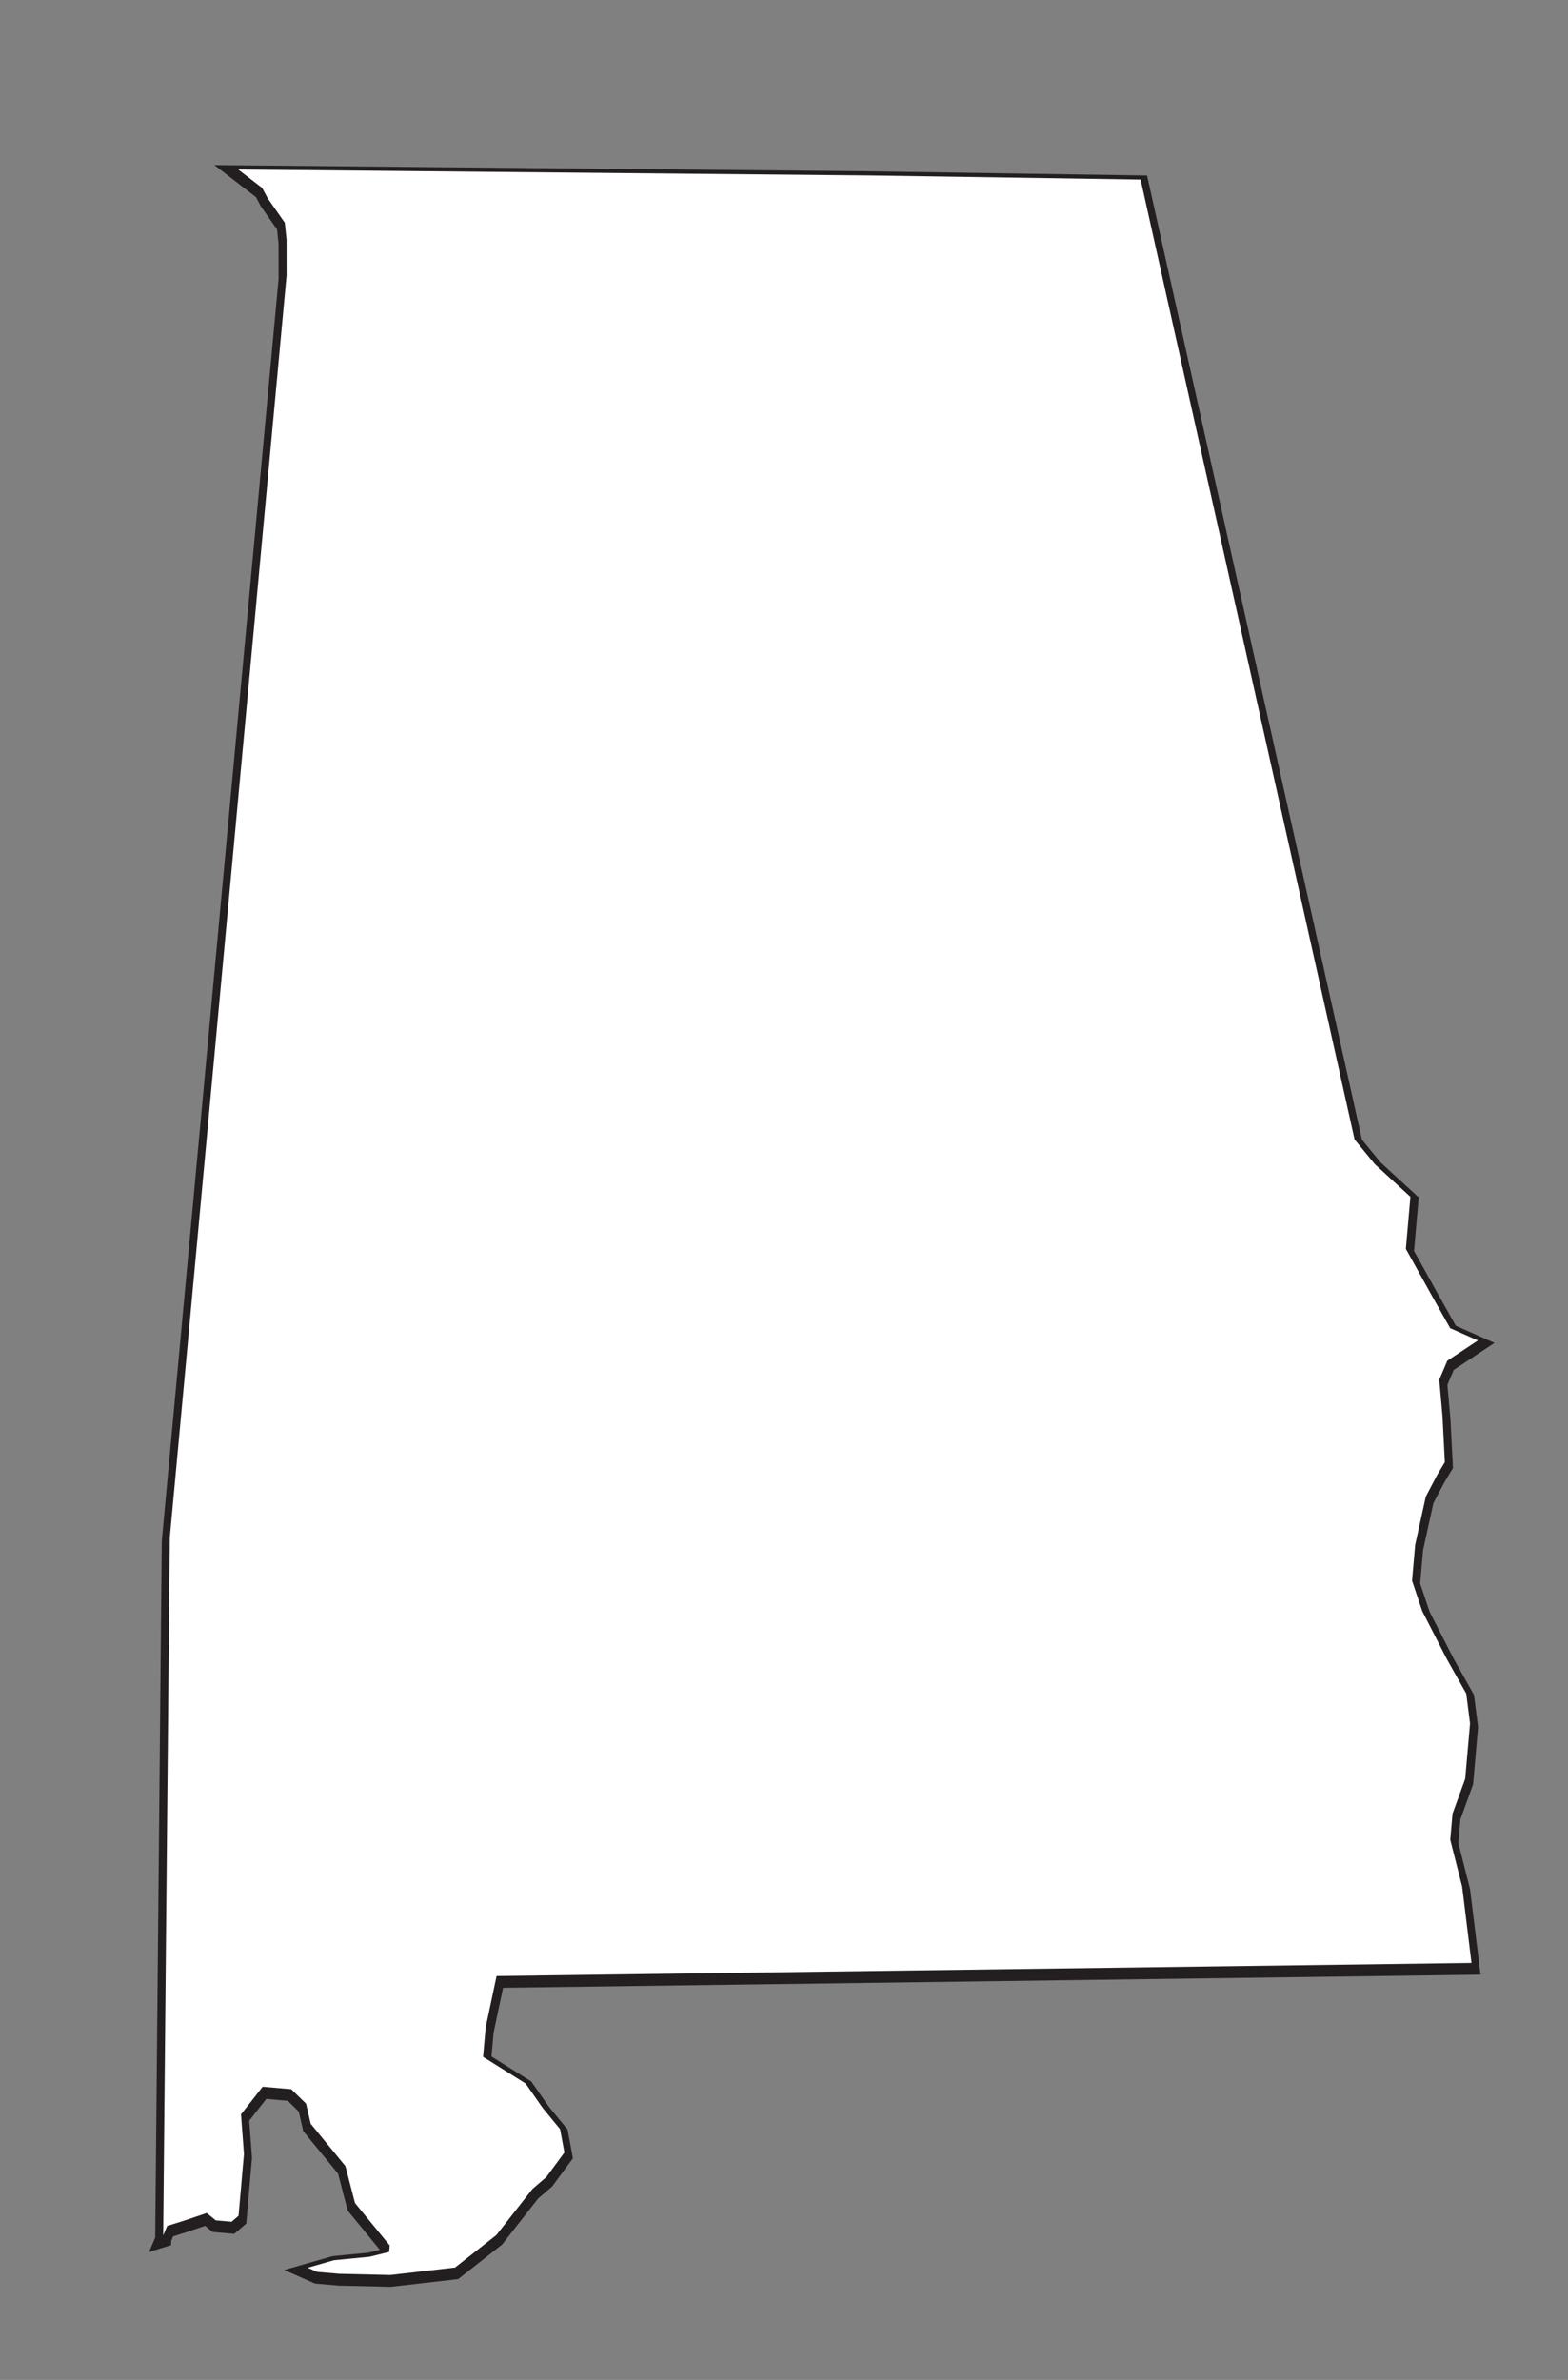 <?xml version="1.0"?><svg width="408.175" height="619.425" xmlns="http://www.w3.org/2000/svg">
 <rect width="100%" height="100%" fill="#808080" stroke="none"/>
 <title>ALABAMA OUTLINE</title>
 <g>
  <title>Layer 1</title>
  <path d="m42.483,582.819l1.717,-181.647l30.407,-328.501l-0.012,-9.389l-0.457,-4.308l-4.446,-6.365l-1.434,-2.684l-6.25,-4.814l164.131,1.557l70.784,1.072l55.687,249.829l5.277,6.435l9.263,8.493l-1.186,13.552l6.482,11.664l5.054,8.975l7.226,3.194l-7.967,5.277l-2.1,4.937l0.84,9.463l0.615,12.002l-1.949,3.244l-3.003,5.712l-2.767,12.561l-0.815,9.316l2.644,7.914l6.411,12.509l5.052,8.977l0.988,7.769l-1.26,14.399l-3.297,9.1l-0.593,6.777l3.097,12.22l2.435,19.844l-253.786,3.403l-2.841,13.407l-0.667,7.623l11.067,6.943l4.446,6.362l4.521,5.517l1.136,6.074l-4.73,6.414l-3.607,3.099l-5.632,7.189l-3.755,4.792l-10.746,8.449l-16.846,1.94l-13.314,-0.312l-5.793,-0.507l-2.408,-1.064l6.841,-1.962l9.251,-0.898l5.113,-1.259l0.148,-1.694l-4.52,-5.517l-4.52,-5.516l-2.495,-9.606l-9.042,-11.034l-1.21,-5.228l-3.841,-3.749l-7.448,-0.652l-5.632,7.189l0.766,10.309l-1.408,16.093l-1.804,1.55l-4.138,-0.362l-2.334,-1.912l-6.015,2.035l-4.285,1.333l-1.05,2.468l0,0l0,0z" id="path10197" stroke-miterlimit="4" stroke-width="4.167" stroke="#231f20" fill="none"/>
  <path d="m42.483,581.819l1.717,-181.647l30.407,-328.501l-0.012,-9.389l-0.457,-4.308l-4.446,-6.365l-1.434,-2.684l-6.25,-4.814l164.131,1.557l70.784,1.072l55.687,249.829l5.277,6.435l9.263,8.493l-1.186,13.552l6.482,11.664l5.054,8.975l7.226,3.194l-7.967,5.277l-2.1,4.937l0.84,9.463l0.615,12.002l-1.949,3.244l-3.003,5.712l-2.767,12.561l-0.815,9.316l2.644,7.914l6.411,12.509l5.052,8.977l0.988,7.769l-1.26,14.399l-3.297,9.1l-0.593,6.777l3.097,12.22l2.435,19.844l-253.786,3.403l-2.841,13.407l-0.667,7.623l11.067,6.943l4.446,6.362l4.521,5.517l1.136,6.074l-4.73,6.414l-3.607,3.099l-5.632,7.189l-3.755,4.792l-10.746,8.449l-16.846,1.94l-13.314,-0.312l-5.793,-0.507l-2.408,-1.064l6.841,-1.962l9.251,-0.898l5.113,-1.259l0.148,-1.694l-4.52,-5.517l-4.52,-5.516l-2.495,-9.606l-9.042,-11.034l-1.21,-5.228l-3.841,-3.749l-7.448,-0.652l-5.632,7.189l0.766,10.309l-1.408,16.093l-1.804,1.55l-4.138,-0.362l-2.334,-1.912l-6.015,2.035l-4.285,1.333l-1.05,2.468l0,0l0,0z" id="path10199" fill="#ffffff"/>
 </g>
</svg>